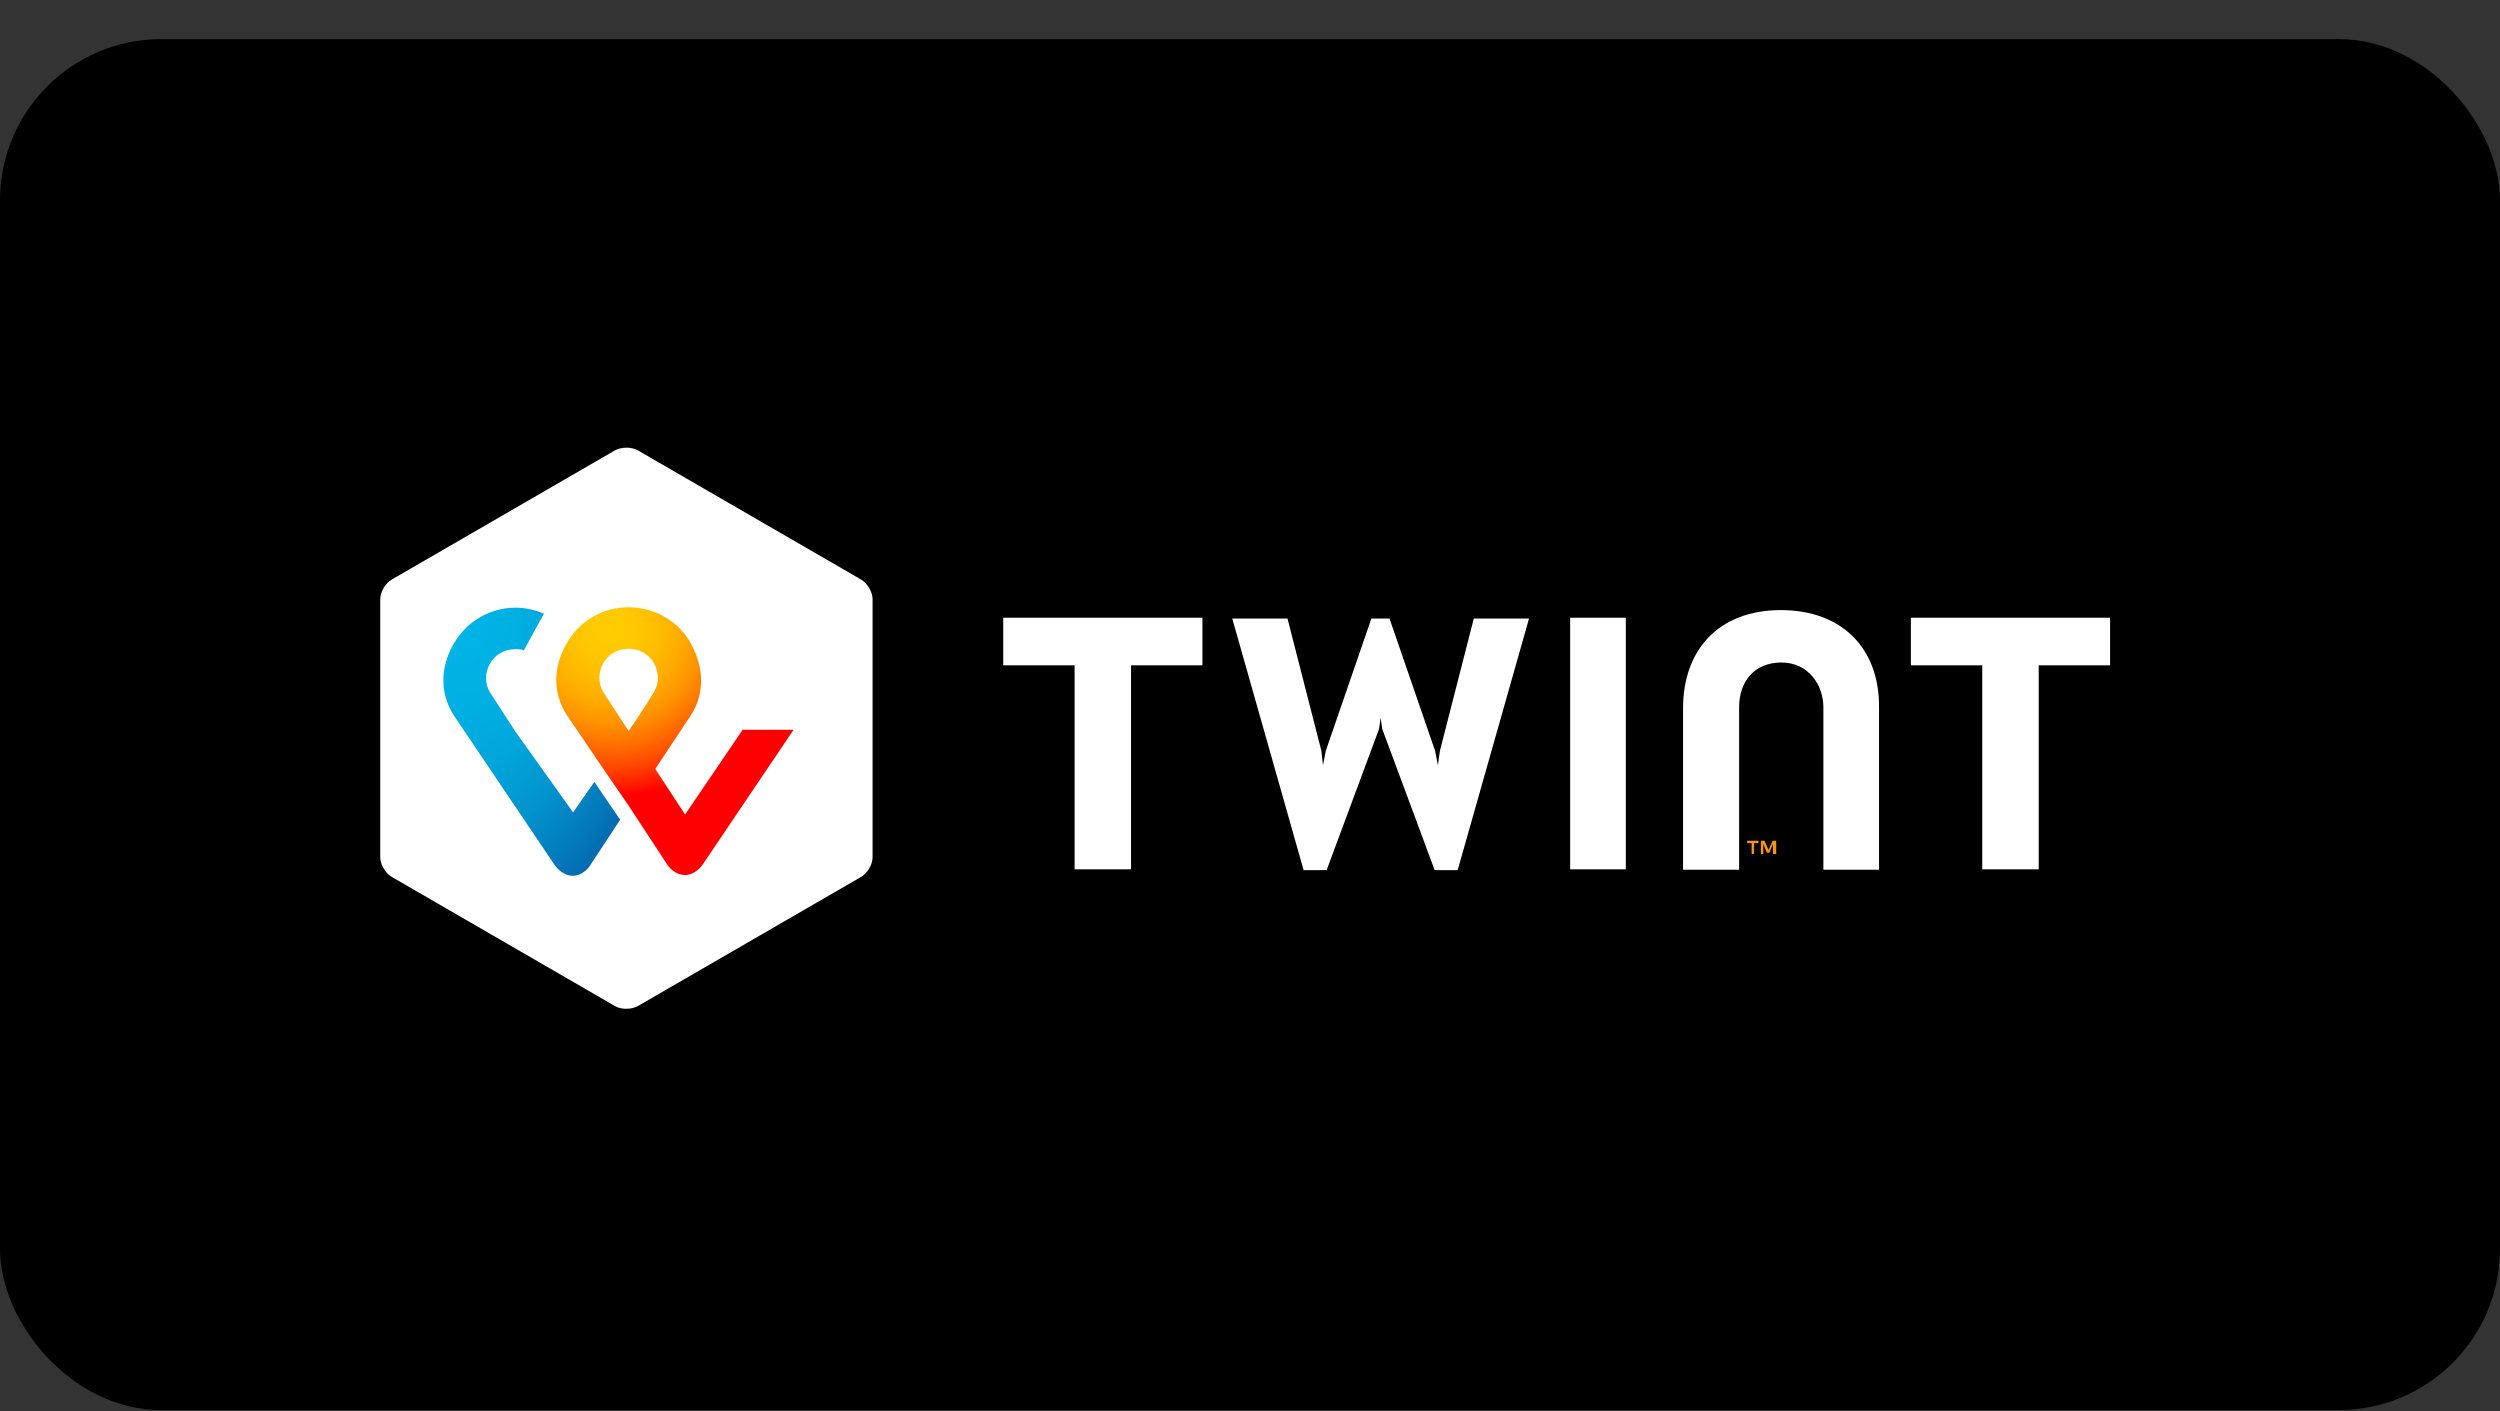 <?xml version="1.0" encoding="UTF-8"?><svg id="Calque_1" xmlns="http://www.w3.org/2000/svg" xmlns:xlink="http://www.w3.org/1999/xlink" viewBox="0 0 62 35"><rect x="0" y="0" width="62" height="35" fill="#333333" stroke="none"/><defs><radialGradient id="Dégradé_sans_nom_3" cx="271.1" cy="1099.88" fx="271.1" fy="1099.88" r="89.63" gradientTransform="translate(-6.58 -72.39) scale(.08)" gradientUnits="userSpaceOnUse"><stop offset="0" stop-color="#fc0"/><stop offset=".09" stop-color="#ffc800"/><stop offset=".17" stop-color="#ffbd00"/><stop offset=".25" stop-color="#ffab00"/><stop offset=".33" stop-color="#ff9100"/><stop offset=".4" stop-color="#ff7000"/><stop offset=".48" stop-color="#ff4700"/><stop offset=".55" stop-color="#ff1800"/><stop offset=".58" stop-color="red"/><stop offset="1" stop-color="red"/></radialGradient><radialGradient id="Dégradé_sans_nom_2" cx="-517.33" cy="-238.21" fx="-517.33" fy="-238.21" r="1.51" gradientTransform="translate(2101.5 1473.42) scale(4.04 6.12)" gradientUnits="userSpaceOnUse"><stop offset="0" stop-color="#00b4e6"/><stop offset=".2" stop-color="#00b0e3"/><stop offset=".39" stop-color="#01a5db"/><stop offset=".57" stop-color="#0292cd"/><stop offset=".75" stop-color="#0377ba"/><stop offset=".93" stop-color="#0455a1"/><stop offset="1" stop-color="#054696"/></radialGradient></defs><rect x=".5" y="1.47" width="61" height="33" rx="3.5" ry="3.5" style="stroke:#000;"/><path d="m44.05,21.18v-.33h-.09l-.1.23-.1-.23h-.09v.33h.06v-.25l.09.22h.06l.09-.22v.25h.06,0Zm-.55,0v-.27h.11v-.06h-.28v.06h.11v.27h.06Z" style="fill:#f79410;"/><path id="Shape" d="m21.64,21.26c0,.18-.13.4-.29.49l-5.53,3.2c-.16.09-.42.09-.57,0l-5.53-3.2c-.16-.09-.29-.31-.29-.49v-6.4c0-.18.13-.4.29-.49l5.53-3.2c.16-.09.42-.09.57,0l5.53,3.2c.16.09.29.31.29.49v6.4Zm30.7-5.94h-4.95v1.18h1.77v5.06h1.4v-5.06h1.77v-1.18Zm-22.5,0h-4.96v1.18h1.77v5.06h1.4v-5.06h1.77v-1.18Zm14.33-.19c-1.56,0-2.43,1-2.43,2.43v4.01h1.39v-4.03c0-.63.37-1.11,1.05-1.11s1.04.57,1.04,1.11v4.03h1.38v-4.01c.02-1.44-.88-2.43-2.44-2.43Zm-5.23.19v6.24h1.38v-6.24h-1.38Zm-4.7,2.48l.04.28,1.3,3.5h.57l1.77-6.24h-1.37l-.84,3.28-.05.36-.07-.36-1.13-3.28h-.45l-1.13,3.28-.07.36-.04-.36-.84-3.28h-1.37l1.77,6.24h.57l1.3-3.5.04-.28" style="fill:#fff;"/><path id="Shape-2" d="m18.43,18.08l-1.44,2.12-.74-1.13.85-1.28c.16-.23.5-.85.1-1.7-.31-.7-1-1.03-1.61-1.03s-1.26.31-1.61,1.03c-.4.83-.05,1.46.1,1.68,0,0,.48.7.87,1.28l.64.93.97,1.48s.16.24.43.24c.25,0,.42-.23.43-.25l2.26-3.35h-1.25v-.02h0Zm-2.84.05s-.37-.57-.63-.97c-.26-.43.03-1.07.63-1.07s.89.64.63,1.07c-.24.4-.63.97-.63.97Z" style="fill:url(#Dégradé_sans_nom_3);"/><path d="m14.2,20.13l-1.42-1.99s-.37-.57-.63-.97c-.26-.43.03-1.07.63-1.07.08,0,.14,0,.21.03l.5-.91c-.23-.1-.48-.15-.7-.15-.6,0-1.26.31-1.61,1.03-.4.83-.05,1.46.1,1.68l2.48,3.68s.18.26.44.26.42-.23.43-.25l.75-1.14-.64-.94-.53.76h0Z" style="fill:url(#Dégradé_sans_nom_2);"/></svg>